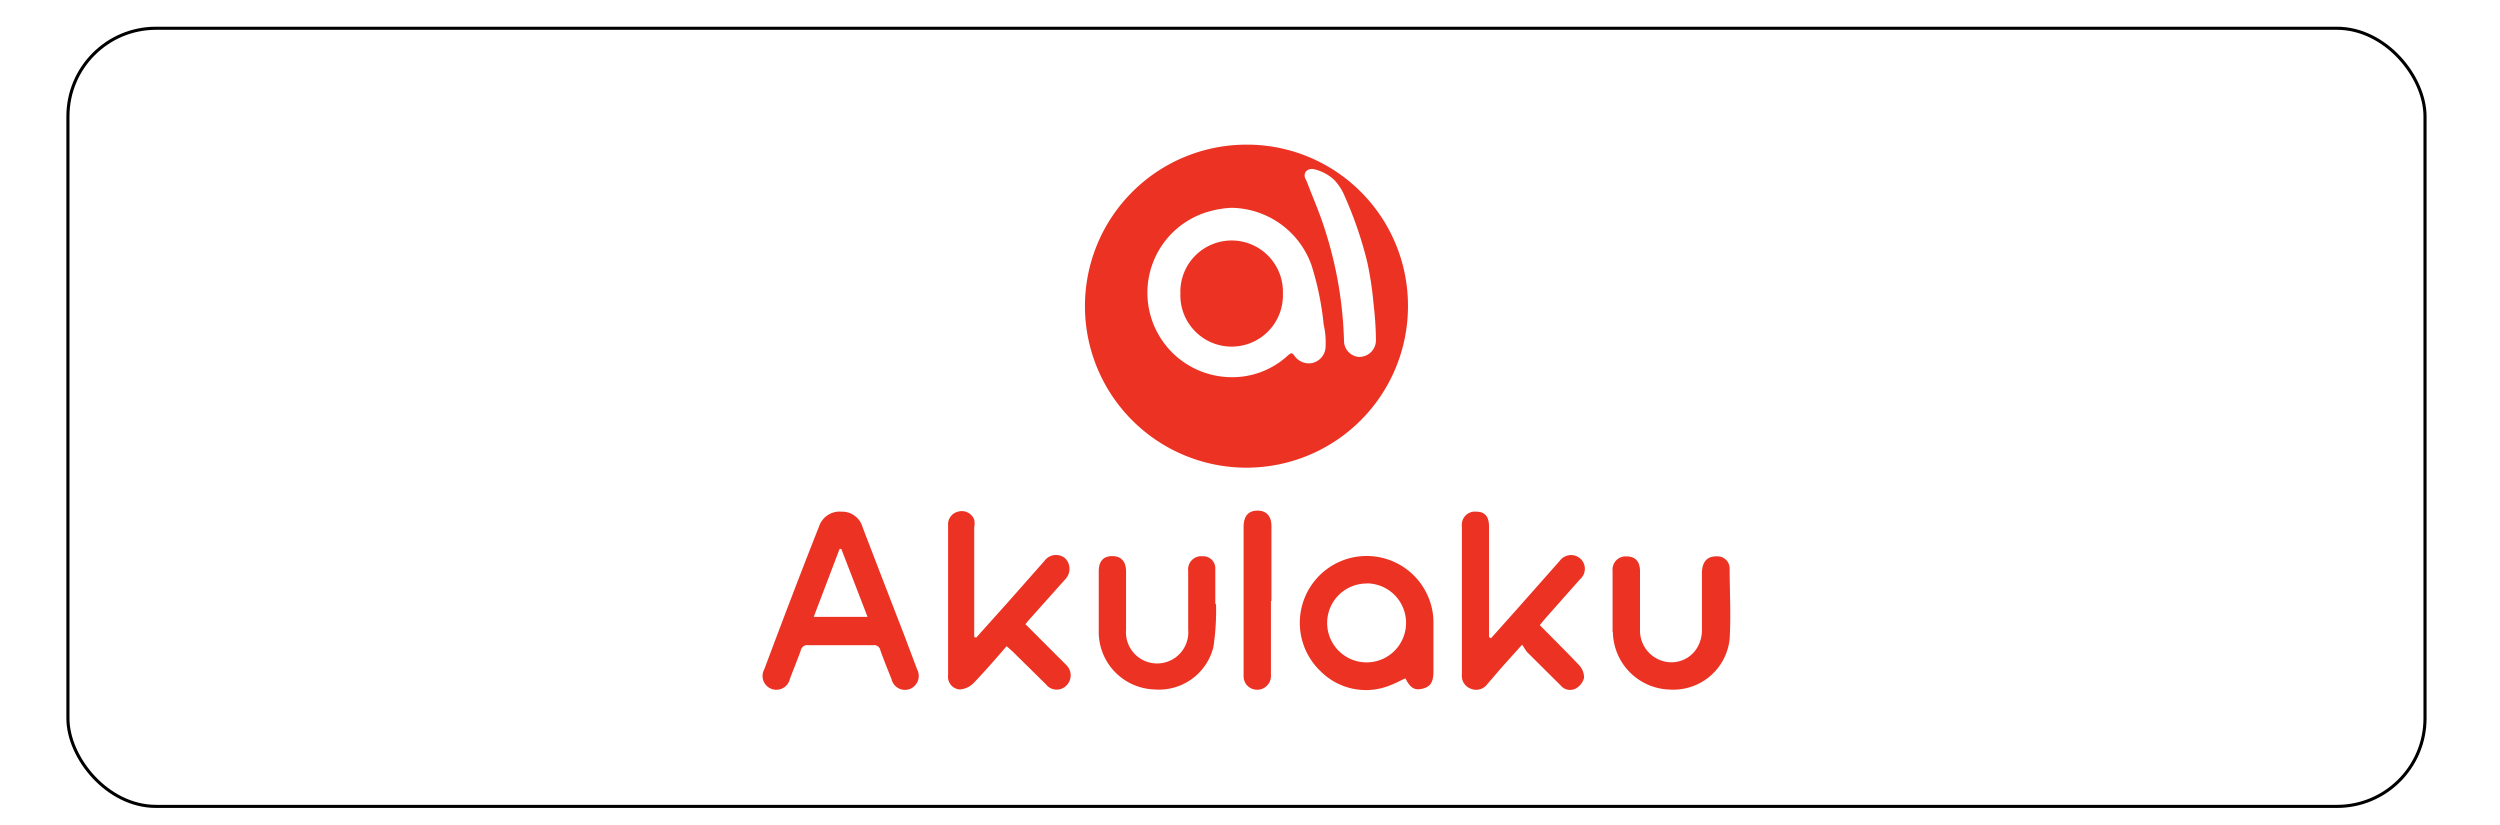 <svg viewBox="0 0 804.88 265.71" xmlns:xlink="http://www.w3.org/1999/xlink" xmlns="http://www.w3.org/2000/svg" data-name="Layer 1" id="Layer_1"><defs><style>.cls-1{fill:none;stroke:#000;stroke-miterlimit:10;}.cls-2{clip-path:url(#clip-path);}.cls-3{fill:#fff;}.cls-4{fill:#eb3223;}</style><clipPath transform="translate(-1.14 1.51)" id="clip-path"><rect rx="28.35" height="250.52" width="758.87" y="7.6" x="23.01" class="cls-1"></rect></clipPath></defs><g class="cls-2"><rect height="265.71" width="804.88" class="cls-3"></rect></g><rect rx="28.35" height="250.52" width="758.87" y="9.1" x="21.87" class="cls-1"></rect><g id="Akulaku"><path transform="translate(-1.14 1.51)" d="M272,163.22a6.85,6.85,0,0,1,6.85,5q6.54,17.06,13.16,34.11L296.41,214a4.51,4.51,0,0,1-1.89,6.1,3.55,3.55,0,0,1-.44.21,4.44,4.44,0,0,1-5.73-2.57,3.28,3.28,0,0,1-.19-.63c-1.25-3.11-2.49-6.15-3.59-9.27a2,2,0,0,0-2.25-1.63H261.37a2.11,2.11,0,0,0-2.42,1.71c-1.09,3-2.34,6.08-3.5,9.12a4.45,4.45,0,0,1-5.26,3.43c-.2,0-.39-.1-.59-.16a4.44,4.44,0,0,1-2.7-5.67,4.63,4.63,0,0,1,.29-.64c5.84-15.58,11.76-31.16,17.68-46.11a6.94,6.94,0,0,1,7.09-4.67m8.49,33.88L272,175.21h-.55l-8.33,21.89Zm200.08,6.46V168.05c0-3.28-1.32-4.83-4.13-4.83a4.2,4.2,0,0,0-4.6,3.76,4,4,0,0,0,0,.91v47.82a4.36,4.36,0,0,0,2.88,4.52,4.44,4.44,0,0,0,5.3-1.48l4.83-5.61,6.38-7.09c.7,1,1.09,1.79,1.64,2.42l10.82,10.75a3.91,3.91,0,0,0,4.83.93,5.52,5.52,0,0,0,2.65-3.43,5.93,5.93,0,0,0-1.56-4.05c-4.13-4.36-8.41-8.56-12.69-12.93l1.87-2.25L509.82,185a4.44,4.44,0,0,0,.52-6.25,5.11,5.11,0,0,0-.52-.52,4.51,4.51,0,0,0-6.36.62,1.55,1.55,0,0,0-.19.24l-13.78,15.57L481.15,204Zm-165.74,0V168.28a6.14,6.14,0,0,0,0-2.49,4.27,4.27,0,0,0-5.21-2.57,4.2,4.2,0,0,0-3.2,4.44v48.28a4.06,4.06,0,0,0,3.56,4.5l.49,0a7,7,0,0,0,4.13-2c3.66-3.81,7.09-7.78,10.67-11.91l2,1.79,10.67,10.51a4.35,4.35,0,0,0,6.12.77,5,5,0,0,0,.42-.38,4.58,4.58,0,0,0,.12-6.49l-.12-.13-5.38-5.37-7.78-7.79,1.16-1.4,11.61-13a4.83,4.83,0,0,0,0-6.83l0,0a4.6,4.6,0,0,0-6.47.63l-.23.3L325.54,192.5l-10.12,11.29Zm138.79,13.32c-1.63.78-3.27,1.63-4.9,2.26a20.65,20.65,0,0,1-22.36-4.52,21.52,21.52,0,1,1,36-19.4,21.26,21.26,0,0,1,.32,3.82v15.58c0,3.51-1,5-3.58,5.61s-3.9-.31-5.46-3.35m-12.46-30.53A12.7,12.7,0,1,0,453.82,199a12.69,12.69,0,0,0-12.7-12.69m79.29,15.58a18.84,18.84,0,0,0,18.38,18.61A18.23,18.23,0,0,0,558,204.26c.46-7.79,0-15.57,0-22.82a3.9,3.9,0,0,0-4-3.83l-.25,0c-3,0-4.59,1.71-4.67,5.29v18.62a11,11,0,0,1-1.25,5,9.65,9.65,0,0,1-10.9,4.91,10.21,10.21,0,0,1-7.79-10V182.38c0-3.2-1.56-4.75-4.36-4.75a4.2,4.2,0,0,0-4.47,3.92,3.85,3.85,0,0,0,0,.83v19.55Zm-128-9.19v-11a3.89,3.89,0,0,0-3.65-4.12h-.48a4.23,4.23,0,0,0-4.6,4.75v18.84a10,10,0,1,1-20,1.77,10.46,10.46,0,0,1,0-1.77V182.53c0-3.27-1.56-5-4.44-5s-4.36,1.63-4.36,5v19.86a18.54,18.54,0,0,0,17.91,18.07,18.05,18.05,0,0,0,19-13.63,78.69,78.69,0,0,0,.86-13.63Zm18.07-.78V167.89c0-3.35-1.72-5.06-4.6-5s-4.36,1.79-4.36,5.29v48a4.29,4.29,0,0,0,2.57,4,4.44,4.44,0,0,0,6.23-4.36V192Z" class="cls-4"></path><path transform="translate(-1.14 1.51)" d="M454.44,96.94a52,52,0,1,1-52-51.88h1a51.86,51.86,0,0,1,51,51.87M397.66,65.39a30.79,30.79,0,0,0-6,.86,27.18,27.18,0,0,0,5.21,53.66,26.33,26.33,0,0,0,18.93-7c1.09-.93,1.32-.85,2,0a5.68,5.68,0,0,0,5.6,2.5,5.54,5.54,0,0,0,4.52-5.69,24.27,24.27,0,0,0-.62-6.7,93.41,93.41,0,0,0-3.9-19.08,27.73,27.73,0,0,0-25.78-18.54m41.2,48a5.37,5.37,0,0,0,5.31-5.44c0-.08,0-.16,0-.24a109.83,109.83,0,0,0-.78-11.45,107.05,107.05,0,0,0-1.95-13.09,124.29,124.29,0,0,0-7.32-21.49,16.39,16.39,0,0,0-3.5-5.38,14,14,0,0,0-6.47-3.35,2.66,2.66,0,0,0-2.57.78,2.25,2.25,0,0,0,0,2.49l.47,1.09c1.95,5.14,4.21,10.21,5.84,15.58a127.56,127.56,0,0,1,6,35.52,5.22,5.22,0,0,0,5,5M414.17,93a16.51,16.51,0,1,0-33,0h0a16.51,16.51,0,1,0,33,0Z" class="cls-4"></path></g></svg>